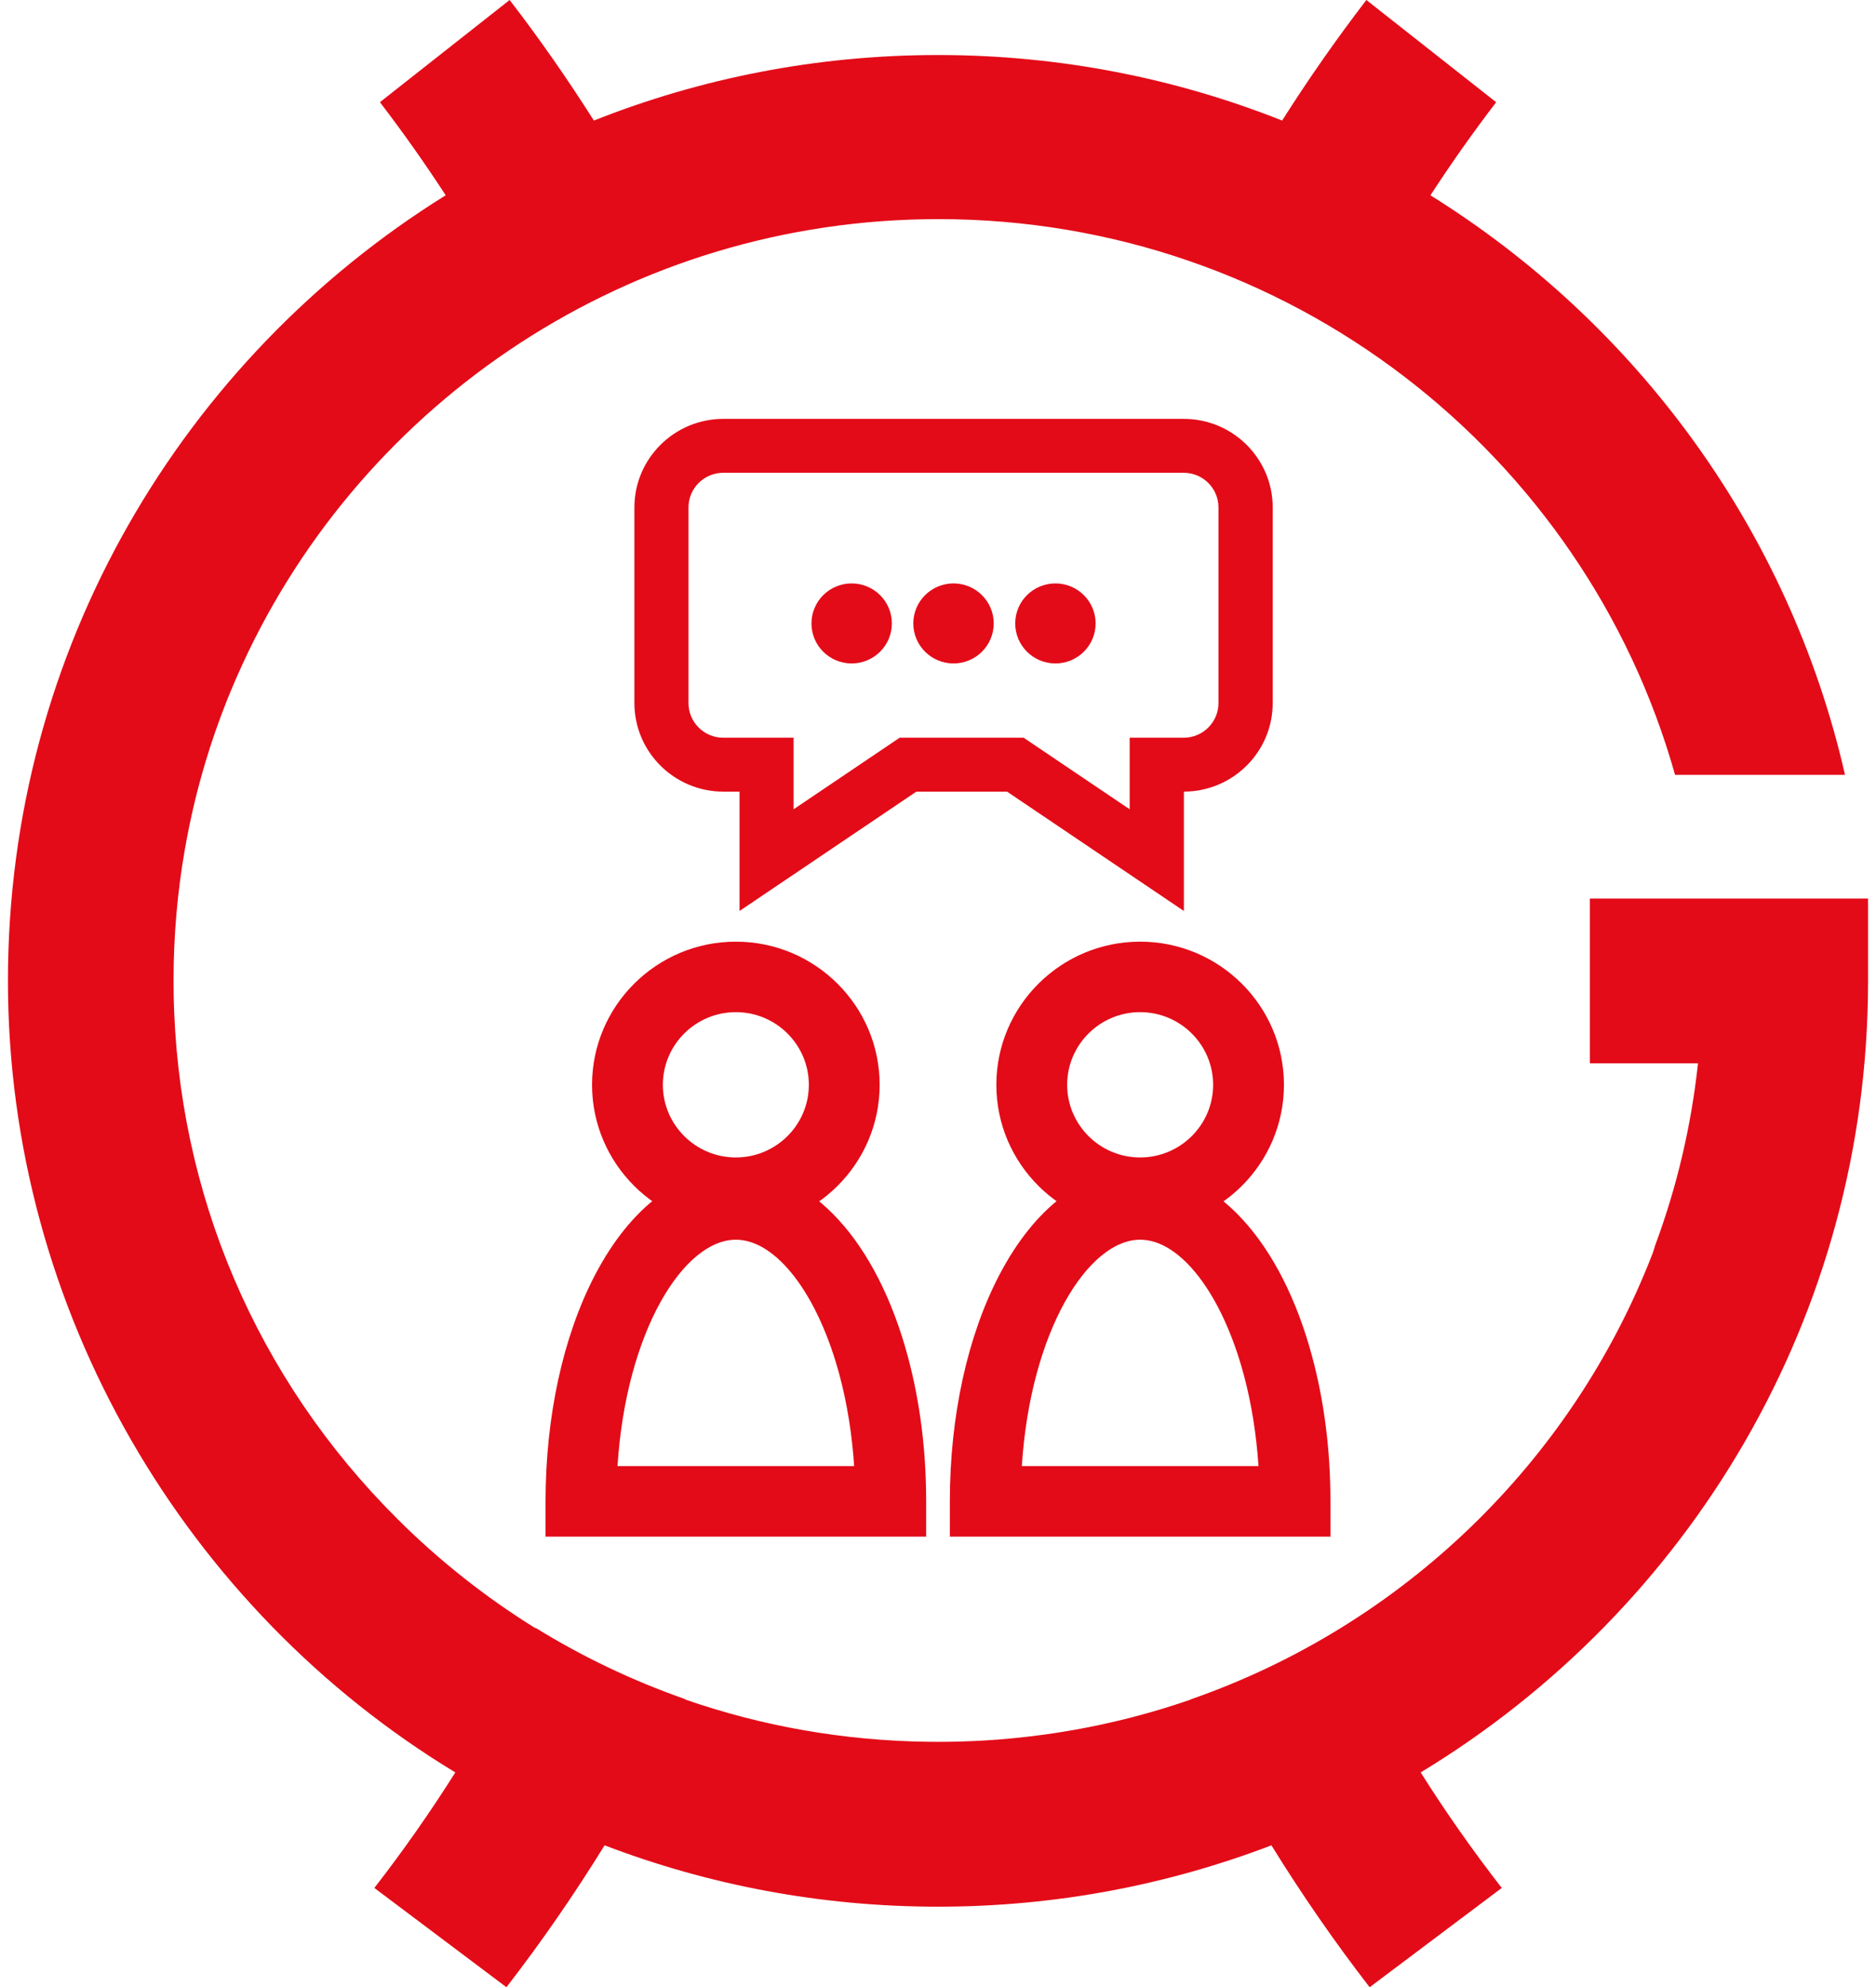 <svg width="118" height="125" viewBox="0 0 118 125" fill="none" xmlns="http://www.w3.org/2000/svg">
<path d="M100.001 56.519V66.882H106.804C106.379 70.834 105.47 74.679 104.105 78.349C104.06 78.526 104.003 78.703 103.932 78.883C98.877 91.944 88.239 102.242 74.928 106.882C74.928 106.885 74.93 106.887 74.933 106.892C71.938 107.933 68.838 108.677 65.662 109.112C65.636 109.115 65.607 109.12 65.581 109.123C65.303 109.159 65.028 109.196 64.75 109.227C64.706 109.232 64.661 109.237 64.617 109.243C64.349 109.274 64.082 109.303 63.815 109.329C63.762 109.334 63.713 109.339 63.66 109.344C63.393 109.37 63.126 109.394 62.858 109.415C62.814 109.417 62.772 109.42 62.727 109.425C62.447 109.446 62.167 109.467 61.886 109.483C61.876 109.483 61.865 109.483 61.855 109.483C60.909 109.537 59.958 109.566 59.001 109.566C58.807 109.566 58.616 109.563 58.422 109.561C58.412 109.561 58.399 109.561 58.388 109.561C53.093 109.496 47.936 108.585 43.07 106.892C43.072 106.885 43.075 106.879 43.08 106.872C39.768 105.713 36.621 104.206 33.686 102.393C33.684 102.401 33.678 102.409 33.676 102.416C30.566 100.486 27.654 98.193 25.003 95.549C16.12 86.709 11.141 75.018 10.924 62.55C10.918 62.257 10.916 61.965 10.916 61.673C10.916 58.874 11.157 56.13 11.621 53.465C11.621 53.451 11.626 53.436 11.629 53.423C11.657 53.256 11.689 53.086 11.72 52.919C11.726 52.885 11.733 52.849 11.739 52.815C11.767 52.666 11.794 52.52 11.825 52.372C11.835 52.317 11.846 52.262 11.857 52.21C11.883 52.082 11.909 51.954 11.935 51.826C11.951 51.753 11.966 51.678 11.982 51.605C12.006 51.498 12.029 51.388 12.053 51.281C12.074 51.187 12.095 51.093 12.116 50.999C12.137 50.911 12.155 50.825 12.176 50.736C12.202 50.621 12.231 50.507 12.257 50.394C12.273 50.327 12.291 50.259 12.307 50.191C12.341 50.058 12.373 49.925 12.407 49.792C12.42 49.742 12.433 49.693 12.446 49.643C12.485 49.492 12.525 49.341 12.567 49.189C12.574 49.158 12.582 49.127 12.593 49.095C12.637 48.928 12.684 48.761 12.732 48.592C12.737 48.576 12.739 48.561 12.745 48.545C12.797 48.362 12.85 48.182 12.905 48C12.905 48 12.905 48 12.905 47.997C13.295 46.688 13.743 45.399 14.244 44.132C14.246 44.124 14.252 44.116 14.254 44.105C14.317 43.946 14.383 43.785 14.448 43.626C14.461 43.597 14.472 43.568 14.485 43.539C14.54 43.404 14.597 43.268 14.655 43.135C14.679 43.08 14.702 43.023 14.726 42.968C14.77 42.864 14.815 42.757 14.862 42.653C14.899 42.567 14.938 42.478 14.977 42.392C15.009 42.321 15.04 42.254 15.072 42.183C15.127 42.058 15.184 41.935 15.239 41.81C15.252 41.781 15.265 41.753 15.279 41.724C22.88 25.236 39.611 13.783 59.028 13.783C81.096 13.783 99.69 28.573 105.36 48.738H116.051C112.553 33.411 102.973 20.38 89.974 12.286C91.271 10.287 92.651 8.336 94.108 6.43L85.944 0C84.07 2.441 82.301 4.972 80.645 7.583C73.945 4.922 66.645 3.461 59.001 3.461C51.358 3.461 44.052 4.925 37.355 7.583C35.699 4.972 33.935 2.439 32.056 0L23.897 6.427C25.359 8.336 26.735 10.288 28.034 12.283C11.5 22.57 0.5 40.858 0.5 61.694C0.5 82.53 11.77 101.271 28.64 111.488C27.06 113.993 25.367 116.411 23.546 118.755L31.855 125C34.064 122.141 36.123 119.162 38.028 116.074C44.54 118.562 51.607 119.934 59.004 119.934C66.401 119.934 73.463 118.562 79.972 116.074C81.879 119.16 83.939 122.141 86.15 125L94.46 118.755C92.641 116.411 90.938 113.993 89.36 111.488C106.222 101.279 117.487 82.817 117.5 61.744V56.519H100.001Z" fill="#E30B18"/>
<path d="M46.285 77.24C41.298 77.24 37.24 73.2 37.24 68.236C37.24 63.272 41.298 59.232 46.285 59.232C51.271 59.232 55.33 63.272 55.33 68.236C55.33 73.2 51.271 77.24 46.285 77.24ZM46.285 63.666C43.754 63.666 41.694 65.716 41.694 68.236C41.694 70.756 43.754 72.806 46.285 72.806C48.816 72.806 50.876 70.756 50.876 68.236C50.876 65.716 48.816 63.666 46.285 63.666Z" fill="#E30B18"/>
<path d="M58.255 96.655H34.315V94.438C34.315 89.101 35.419 84.048 37.42 80.211C39.663 75.913 42.81 73.547 46.285 73.547C51.017 73.547 55.165 78.078 57.115 85.371C57.872 88.201 58.255 91.253 58.255 94.44V96.657V96.655ZM38.841 92.22H53.727C53.593 90.225 53.284 88.282 52.809 86.508C51.447 81.406 48.824 77.979 46.285 77.979C43.01 77.979 39.386 83.722 38.841 92.22Z" fill="#E30B18"/>
<path d="M71.715 77.24C66.729 77.24 62.67 73.2 62.67 68.236C62.67 63.272 66.729 59.232 71.715 59.232C76.702 59.232 80.76 63.272 80.76 68.236C80.76 73.2 76.702 77.24 71.715 77.24ZM71.715 63.666C69.184 63.666 67.124 65.716 67.124 68.236C67.124 70.756 69.184 72.806 71.715 72.806C74.246 72.806 76.306 70.756 76.306 68.236C76.306 65.716 74.246 63.666 71.715 63.666Z" fill="#E30B18"/>
<path d="M83.685 96.655H59.745V94.438C59.745 89.101 60.849 84.048 62.851 80.211C65.094 75.913 68.241 73.547 71.715 73.547C76.447 73.547 80.598 78.078 82.545 85.371C83.302 88.204 83.685 91.253 83.685 94.44V96.657V96.655ZM64.273 92.22H79.159C79.026 90.225 78.717 88.282 78.242 86.508C76.88 81.406 74.257 77.979 71.718 77.979C68.442 77.979 64.818 83.722 64.273 92.22Z" fill="#E30B18"/>
<path d="M74.466 57.302L63.343 49.795H57.639L46.516 57.302V49.795H45.499C42.415 49.795 39.904 47.296 39.904 44.226V31.917C39.904 28.846 42.415 26.348 45.499 26.348H74.459C77.545 26.348 80.053 28.846 80.053 31.917V44.226C80.053 47.293 77.548 49.789 74.466 49.795V57.302ZM56.591 46.404H64.386L71.057 50.906V46.404H74.453C75.661 46.404 76.641 45.425 76.641 44.226V31.917C76.641 30.714 75.659 29.739 74.453 29.739H45.494C44.286 29.739 43.306 30.717 43.306 31.917V44.226C43.306 45.428 44.288 46.404 45.494 46.404H49.917V50.906L56.588 46.404H56.591Z" fill="#E30B18"/>
<path d="M53.569 41.732C54.966 41.732 56.098 40.605 56.098 39.215C56.098 37.825 54.966 36.698 53.569 36.698C52.173 36.698 51.041 37.825 51.041 39.215C51.041 40.605 52.173 41.732 53.569 41.732Z" fill="#E30B18"/>
<path d="M59.976 41.732C61.373 41.732 62.505 40.605 62.505 39.215C62.505 37.825 61.373 36.698 59.976 36.698C58.58 36.698 57.447 37.825 57.447 39.215C57.447 40.605 58.58 41.732 59.976 41.732Z" fill="#E30B18"/>
<path d="M66.385 41.732C67.782 41.732 68.914 40.605 68.914 39.215C68.914 37.825 67.782 36.698 66.385 36.698C64.989 36.698 63.857 37.825 63.857 39.215C63.857 40.605 64.989 41.732 66.385 41.732Z" fill="#E30B18"/>
</svg>
